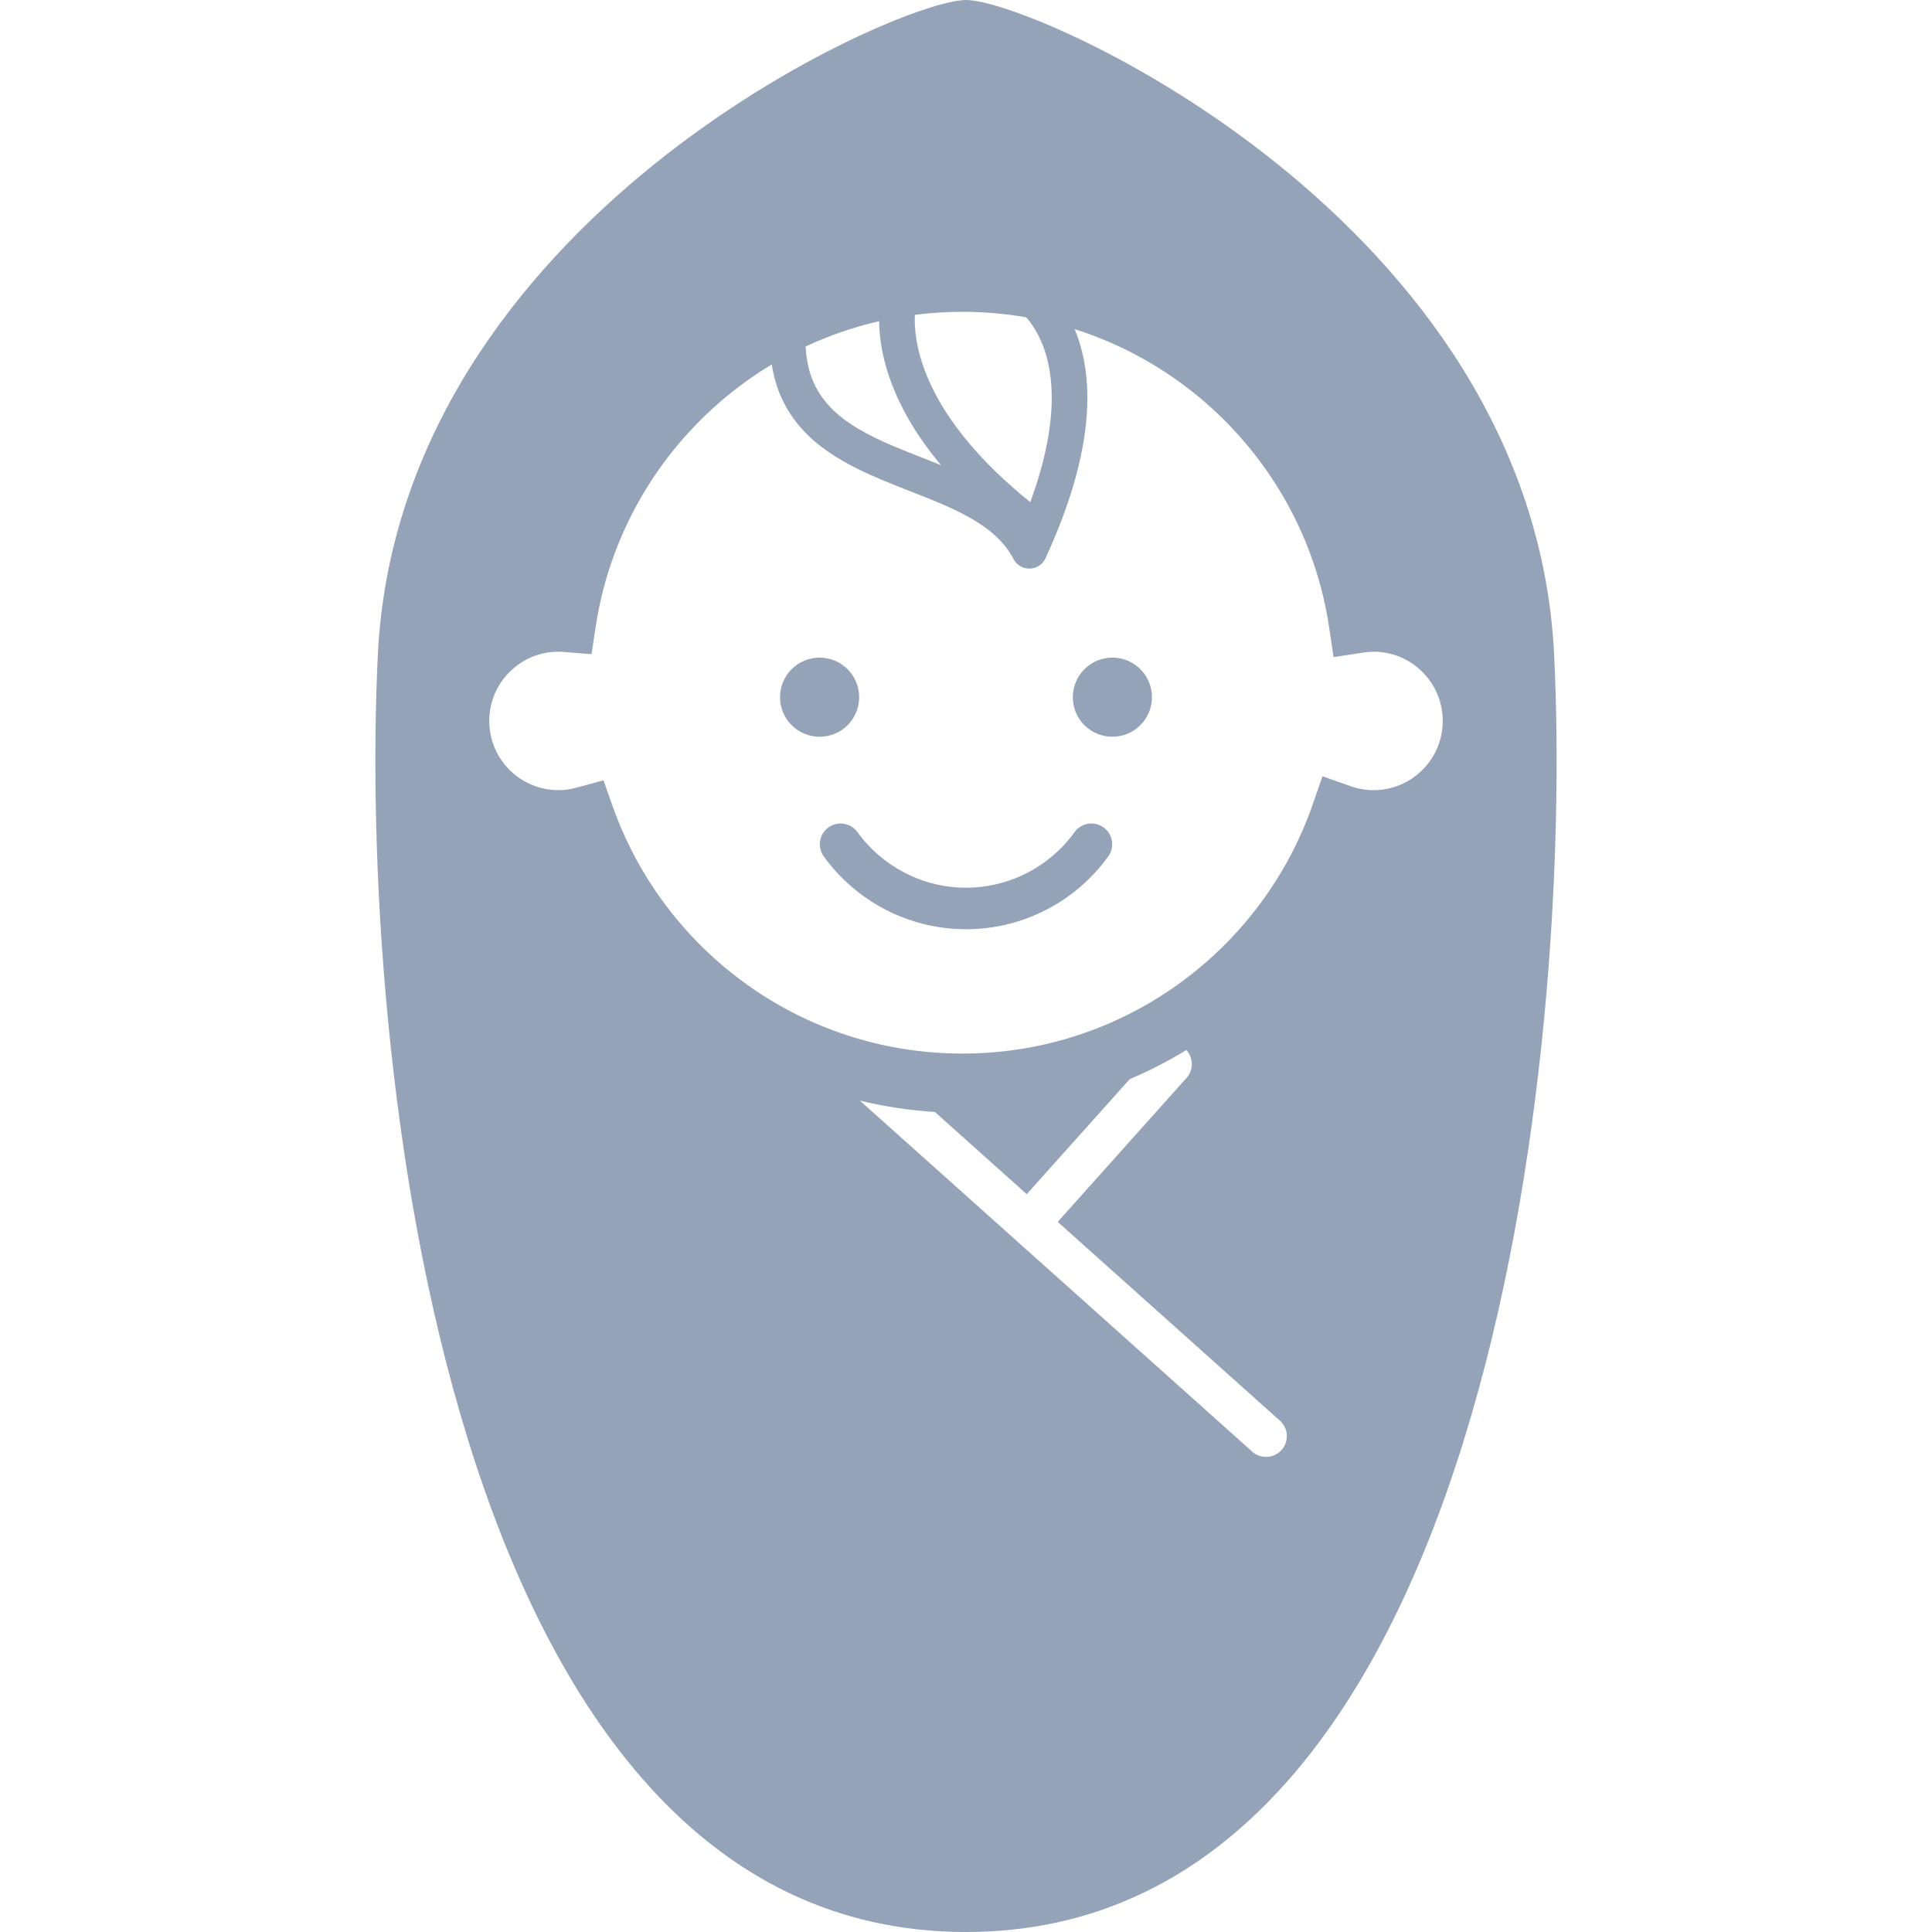 <svg version="1.1" id="_x32_" xmlns="http://www.w3.org/2000/svg" xmlns:xlink="http://www.w3.org/1999/xlink" viewBox="0 0 512 512" xml:space="preserve" fill="#000000"><g id="SVGRepo_bgCarrier" stroke-width="0"></g><g id="SVGRepo_tracerCarrier" stroke-linecap="round" stroke-linejoin="round"></g><g id="SVGRepo_iconCarrier"> <style type="text/css"> .st0{fill:#94A3B8;} </style> <g> <path class="st0" d="M227.689,184.762c0-5.788-4.69-10.485-10.479-10.485c-5.795,0-10.492,4.697-10.492,10.485 c0,5.796,4.697,10.485,10.492,10.485C223,195.247,227.689,190.557,227.689,184.762z"></path> <path class="st0" d="M294.795,174.276c-5.789,0-10.486,4.697-10.486,10.485c0,5.796,4.696,10.485,10.486,10.485 c5.788,0,10.484-4.69,10.484-10.485C305.279,178.973,300.583,174.276,294.795,174.276z"></path> <path class="st0" d="M284.775,220.519c-6.557,9.078-17.192,14.737-28.776,14.73c-11.563,0.007-22.206-5.66-28.77-14.73 c-1.781-2.463-5.229-3.023-7.685-1.235c-2.47,1.774-3.023,5.221-1.235,7.677c8.589,11.893,22.514,19.29,37.689,19.297 c15.196,0,29.114-7.404,37.703-19.297c1.774-2.464,1.221-5.903-1.25-7.684C289.997,217.496,286.55,218.056,284.775,220.519z"></path> <path class="st0" d="M411.869,173.587C406.253,58.351,274.255,0,255.999,0c-18.256,0-150.254,58.351-155.87,173.587 C95.087,277.024,116.977,512,255.999,512S416.918,277.024,411.869,173.587z M242.461,83.444c4.115-0.532,8.309-0.819,12.575-0.819 c5.788,0,11.433,0.517,16.934,1.479c0.568,0.654,1.164,1.401,1.752,2.291c2.478,3.764,4.985,9.688,4.999,19.053 c0,7.081-1.486,16.173-5.688,27.62c-13.272-10.678-20.834-20.504-25.121-28.611c-4.647-8.826-5.487-15.656-5.494-19.606 C242.419,84.327,242.44,83.86,242.461,83.444z M232.989,85.116c0.029,5.344,1.271,13.696,6.578,23.75 c2.384,4.503,5.566,9.329,9.796,14.392c-4.23-1.702-8.46-3.296-12.424-4.969c-6.844-2.88-12.848-6.104-16.92-10.406 c-2.04-2.148-3.648-4.546-4.798-7.469c-0.94-2.42-1.544-5.243-1.73-8.582C219.674,88.944,226.181,86.675,232.989,85.116z M339.622,384.267c-2.033,2.262-5.509,2.456-7.771,0.431l-103.976-93.024c6.435,1.566,13.078,2.578,19.879,3.01l24.346,21.782 l27.291-30.493c5.213-2.205,10.226-4.783,14.995-7.706c1.896,2.06,1.975,5.249,0.072,7.375l-34.149,38.17l58.883,52.684 C341.453,378.522,341.647,381.998,339.622,384.267z M376.967,204.03c-3.347,3.333-7.886,5.365-12.97,5.372 c-2.111,0-4.129-0.374-6.076-1.056l-7.447-2.622l-2.592,7.455c-6.664,19.204-19.146,35.728-35.319,47.427 c-16.18,11.706-36.009,18.593-57.525,18.6c-21.416-0.007-41.165-6.83-57.31-18.442c-16.137-11.613-28.619-28.008-35.362-47.076 l-2.442-6.902l-7.052,1.932c-1.608,0.446-3.225,0.683-4.862,0.683c-5.092-0.008-9.631-2.04-12.978-5.372 c-3.332-3.346-5.371-7.885-5.371-12.977c0-5.084,2.039-9.631,5.371-12.97c3.347-3.332,7.886-5.372,12.978-5.379 c0.316,0,0.797,0.029,1.458,0.079l7.296,0.574l1.092-7.232c3.569-23.62,15.541-44.49,32.806-59.471 c4.309-3.742,8.941-7.116,13.854-10.068c0.431,2.672,1.084,5.171,2.003,7.469c1.444,3.634,3.476,6.794,5.889,9.494 c4.223,4.726,9.509,8.051,15.024,10.78c8.273,4.072,17.222,6.887,24.748,10.398c3.756,1.745,7.138,3.641,9.918,5.824 c2.779,2.191,4.948,4.632,6.499,7.598c0.833,1.602,2.484,2.586,4.294,2.535c1.81-0.043,3.419-1.099,4.173-2.736 c8.151-17.681,11.096-31.585,11.096-42.501c0.015-7.447-1.393-13.48-3.361-18.227c12.927,4.107,24.69,10.794,34.701,19.498 c17.265,15.024,29.229,35.944,32.749,59.615l1.164,7.806l7.799-1.192c1.034-0.158,1.953-0.244,2.786-0.244 c5.085,0.007,9.624,2.046,12.97,5.379c3.332,3.339,5.372,7.886,5.372,12.97C382.339,196.145,380.299,200.684,376.967,204.03z"></path> </g> </g></svg>